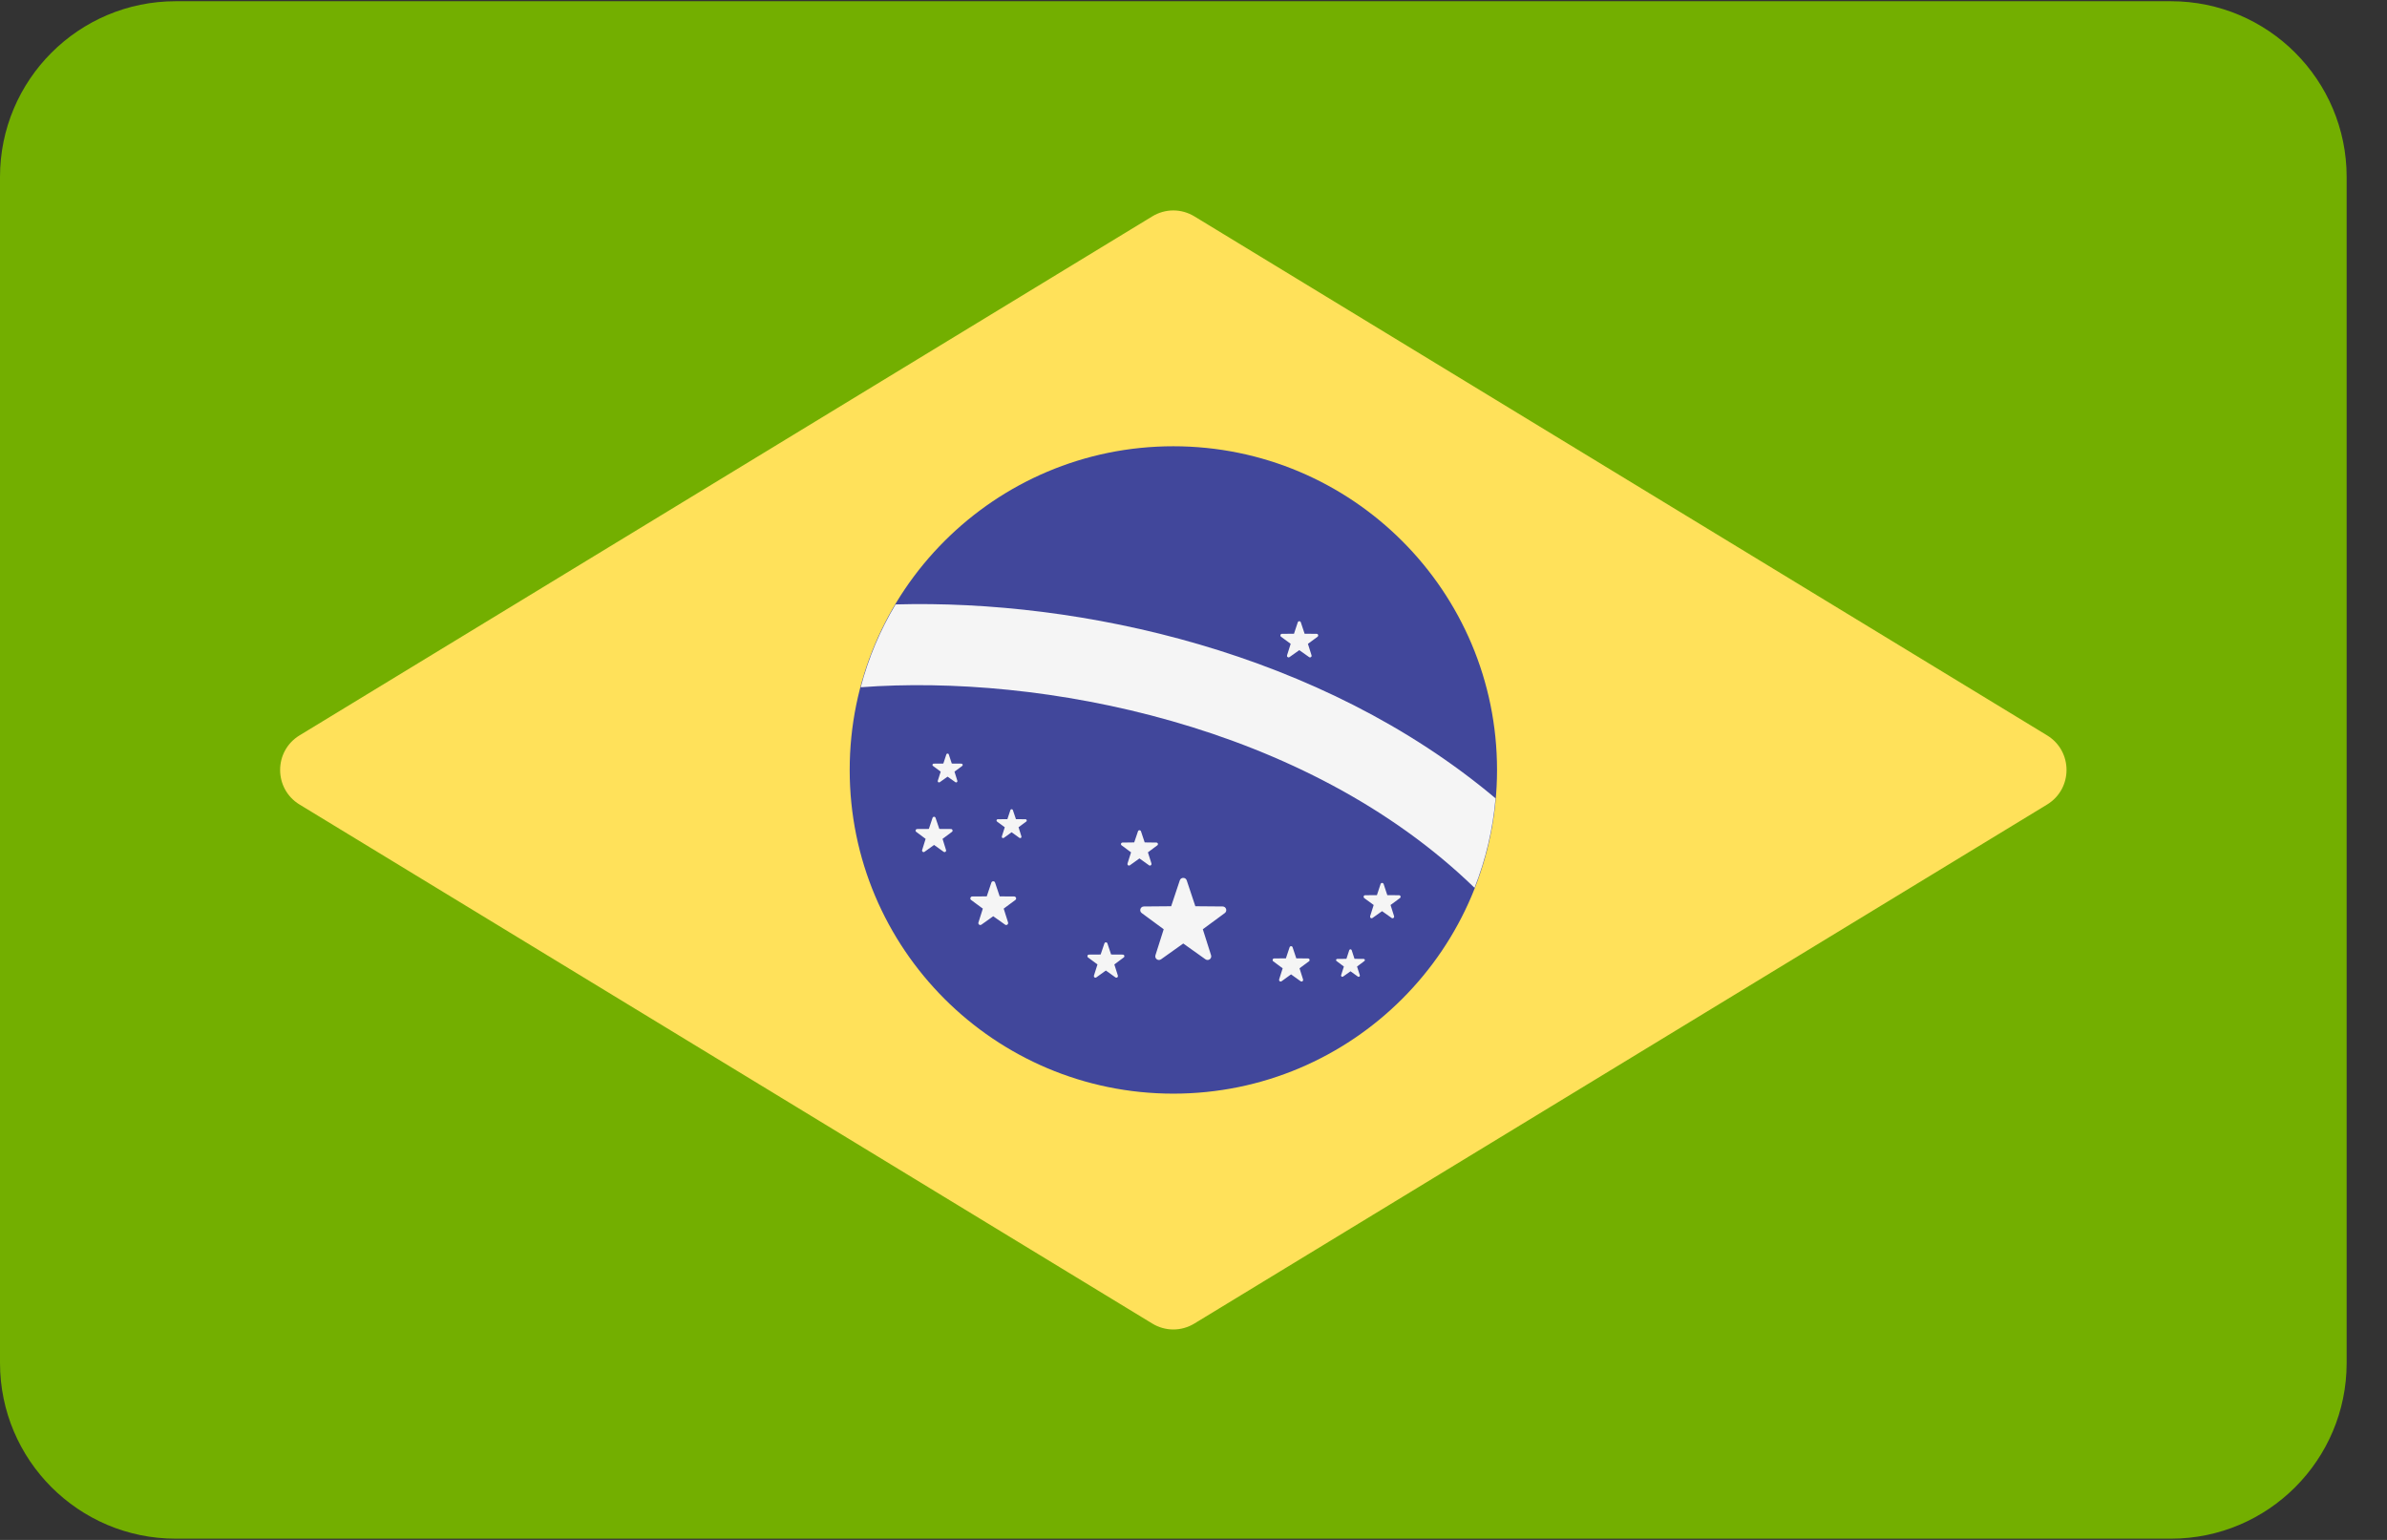 <svg width="31" height="20" viewBox="0 0 31 20" fill="none" xmlns="http://www.w3.org/2000/svg">
<rect x="0" y="0" width="31" height="20" fill="#333333" stroke="none"/>
<g clip-path="url(#clip0_235_655)">
<path d="M28.194 0.016H2.282C1.022 0.016 0 1.038 0 2.299V17.701C0 18.962 1.022 19.984 2.282 19.984H28.194C29.454 19.984 30.476 18.962 30.476 17.701V2.299C30.476 1.038 29.454 0.016 28.194 0.016Z" fill="#73AF00"/>
<path d="M14.965 2.81L3.89 9.551C3.554 9.756 3.554 10.244 3.89 10.449L14.965 17.19C15.047 17.24 15.142 17.267 15.238 17.267C15.334 17.267 15.429 17.24 15.511 17.19L26.586 10.449C26.922 10.244 26.922 9.756 26.586 9.551L15.511 2.81C15.429 2.76 15.334 2.733 15.238 2.733C15.142 2.733 15.047 2.76 14.965 2.81Z" fill="#FFE15A"/>
<path d="M15.238 14.204C17.56 14.204 19.442 12.322 19.442 10C19.442 7.678 17.56 5.796 15.238 5.796C12.917 5.796 11.035 7.678 11.035 10C11.035 12.322 12.917 14.204 15.238 14.204Z" fill="#41479B"/>
<path d="M11.631 7.85C11.43 8.185 11.278 8.547 11.178 8.926C13.508 8.75 16.956 9.402 19.15 11.531C19.296 11.159 19.388 10.768 19.423 10.369C17.157 8.462 14.025 7.784 11.631 7.85ZM15.412 11.434L15.524 11.77L15.878 11.773C15.924 11.773 15.943 11.832 15.906 11.859L15.621 12.069L15.728 12.406C15.742 12.45 15.692 12.486 15.655 12.459L15.367 12.254L15.079 12.459C15.042 12.486 14.992 12.45 15.006 12.406L15.113 12.069L14.828 11.859C14.791 11.832 14.81 11.773 14.856 11.773L15.21 11.77L15.322 11.434C15.336 11.391 15.398 11.391 15.412 11.434ZM16.787 12.303L16.835 12.447L16.988 12.448C16.992 12.448 16.996 12.45 17 12.452C17.003 12.455 17.006 12.458 17.007 12.462C17.008 12.466 17.008 12.471 17.007 12.475C17.006 12.479 17.003 12.483 17 12.485L16.877 12.576L16.923 12.721C16.924 12.725 16.924 12.729 16.923 12.733C16.922 12.738 16.919 12.741 16.915 12.744C16.912 12.746 16.908 12.748 16.903 12.748C16.899 12.748 16.895 12.746 16.891 12.744L16.767 12.655L16.644 12.744C16.64 12.746 16.636 12.748 16.632 12.748C16.627 12.748 16.623 12.746 16.62 12.744C16.616 12.741 16.613 12.738 16.612 12.733C16.611 12.729 16.611 12.725 16.612 12.721L16.658 12.576L16.535 12.485C16.52 12.473 16.528 12.448 16.548 12.448L16.7 12.447L16.748 12.303C16.754 12.284 16.781 12.284 16.787 12.303ZM14.818 10.797L14.866 10.941L15.018 10.943C15.022 10.943 15.027 10.944 15.03 10.947C15.034 10.949 15.036 10.953 15.037 10.957C15.039 10.961 15.039 10.965 15.037 10.969C15.036 10.973 15.034 10.977 15.03 10.979L14.908 11.07L14.954 11.215C14.955 11.219 14.955 11.224 14.954 11.228C14.952 11.232 14.95 11.235 14.946 11.238C14.943 11.241 14.938 11.242 14.934 11.242C14.93 11.242 14.925 11.241 14.922 11.238L14.798 11.149L14.674 11.238C14.671 11.241 14.667 11.242 14.662 11.242C14.658 11.242 14.654 11.24 14.65 11.238C14.647 11.235 14.644 11.232 14.643 11.228C14.642 11.224 14.642 11.219 14.643 11.215L14.689 11.07L14.566 10.979C14.563 10.977 14.56 10.973 14.559 10.969C14.557 10.965 14.557 10.961 14.559 10.957C14.56 10.953 14.563 10.949 14.566 10.947C14.57 10.944 14.574 10.943 14.578 10.943L14.73 10.941L14.779 10.797C14.785 10.778 14.811 10.778 14.818 10.797ZM12.15 10.622L12.199 10.766L12.351 10.767C12.355 10.767 12.359 10.769 12.363 10.771C12.366 10.774 12.369 10.777 12.37 10.782C12.372 10.786 12.372 10.79 12.37 10.794C12.369 10.798 12.366 10.802 12.363 10.804L12.241 10.895L12.286 11.04C12.288 11.044 12.288 11.049 12.286 11.053C12.285 11.057 12.282 11.06 12.279 11.063C12.275 11.065 12.271 11.067 12.267 11.067C12.262 11.067 12.258 11.065 12.255 11.063L12.131 10.974L12.007 11.063C12.004 11.065 11.999 11.067 11.995 11.067C11.991 11.067 11.987 11.065 11.983 11.063C11.98 11.06 11.977 11.057 11.976 11.053C11.974 11.049 11.974 11.044 11.976 11.04L12.021 10.895L11.899 10.804C11.883 10.793 11.891 10.768 11.911 10.767L12.063 10.766L12.111 10.622C12.118 10.603 12.144 10.603 12.15 10.622ZM14.382 12.253L14.43 12.397L14.582 12.398C14.586 12.398 14.591 12.4 14.594 12.402C14.598 12.405 14.6 12.408 14.601 12.412C14.603 12.417 14.603 12.421 14.601 12.425C14.6 12.429 14.598 12.433 14.594 12.435L14.472 12.526L14.518 12.671C14.519 12.675 14.519 12.68 14.518 12.684C14.516 12.688 14.514 12.691 14.51 12.694C14.507 12.696 14.502 12.698 14.498 12.698C14.494 12.698 14.49 12.696 14.486 12.694L14.362 12.605L14.238 12.694C14.235 12.696 14.231 12.698 14.226 12.698C14.222 12.698 14.218 12.696 14.214 12.694C14.211 12.691 14.208 12.688 14.207 12.684C14.206 12.68 14.206 12.675 14.207 12.671L14.253 12.526L14.13 12.435C14.127 12.433 14.124 12.429 14.123 12.425C14.122 12.421 14.122 12.417 14.123 12.412C14.124 12.408 14.127 12.405 14.13 12.402C14.134 12.4 14.138 12.398 14.142 12.398L14.294 12.397L14.343 12.253C14.349 12.234 14.376 12.234 14.382 12.253ZM13.154 10.521L13.194 10.639L13.318 10.64C13.334 10.64 13.341 10.661 13.328 10.67L13.228 10.744L13.265 10.863C13.266 10.866 13.266 10.87 13.265 10.873C13.264 10.877 13.262 10.88 13.259 10.882C13.256 10.884 13.253 10.885 13.249 10.885C13.246 10.885 13.242 10.884 13.239 10.882L13.138 10.809L13.037 10.882C13.034 10.884 13.031 10.885 13.027 10.885C13.024 10.885 13.02 10.884 13.017 10.882C13.014 10.88 13.012 10.877 13.011 10.873C13.01 10.87 13.01 10.866 13.011 10.863L13.049 10.744L12.948 10.67C12.946 10.668 12.944 10.665 12.943 10.662C12.941 10.659 12.941 10.655 12.943 10.652C12.944 10.648 12.946 10.645 12.949 10.643C12.951 10.641 12.955 10.64 12.958 10.64L13.083 10.639L13.122 10.521C13.127 10.506 13.149 10.506 13.154 10.521ZM16.894 8.083L16.943 8.231L17.099 8.232C17.119 8.232 17.127 8.258 17.111 8.27L16.986 8.362L17.033 8.511C17.034 8.515 17.034 8.52 17.033 8.524C17.032 8.528 17.029 8.532 17.025 8.534C17.022 8.537 17.017 8.538 17.013 8.538C17.009 8.538 17.004 8.537 17.001 8.534L16.874 8.444L16.747 8.534C16.744 8.537 16.739 8.538 16.735 8.538C16.731 8.538 16.726 8.537 16.723 8.534C16.719 8.532 16.716 8.528 16.715 8.524C16.714 8.52 16.714 8.515 16.715 8.511L16.762 8.362L16.637 8.27C16.633 8.267 16.631 8.264 16.629 8.259C16.628 8.255 16.628 8.251 16.629 8.246C16.631 8.242 16.633 8.239 16.637 8.236C16.64 8.233 16.645 8.232 16.649 8.232L16.805 8.231L16.854 8.083C16.855 8.079 16.858 8.075 16.862 8.072C16.865 8.07 16.87 8.068 16.874 8.068C16.878 8.068 16.883 8.07 16.886 8.072C16.89 8.075 16.893 8.079 16.894 8.083ZM12.322 9.799L12.361 9.917L12.486 9.918C12.502 9.918 12.509 9.938 12.496 9.948L12.396 10.022L12.433 10.14C12.434 10.144 12.434 10.148 12.433 10.151C12.432 10.154 12.43 10.157 12.427 10.159C12.424 10.161 12.421 10.162 12.417 10.162C12.414 10.162 12.41 10.161 12.408 10.159L12.306 10.087L12.205 10.159C12.202 10.161 12.199 10.162 12.195 10.162C12.192 10.162 12.188 10.161 12.185 10.159C12.182 10.157 12.18 10.154 12.179 10.151C12.178 10.148 12.178 10.144 12.179 10.14L12.217 10.022L12.117 9.948C12.114 9.946 12.111 9.943 12.111 9.94C12.109 9.936 12.109 9.933 12.111 9.929C12.112 9.926 12.114 9.923 12.117 9.921C12.119 9.919 12.123 9.918 12.126 9.918L12.251 9.917L12.29 9.799C12.291 9.795 12.293 9.792 12.296 9.79C12.299 9.788 12.303 9.787 12.306 9.787C12.31 9.787 12.313 9.788 12.316 9.79C12.319 9.792 12.321 9.795 12.322 9.799ZM12.923 11.463L12.983 11.642L13.171 11.643C13.196 11.644 13.206 11.675 13.186 11.689L13.035 11.801L13.092 11.981C13.093 11.986 13.093 11.992 13.091 11.997C13.09 12.002 13.087 12.006 13.082 12.009C13.078 12.012 13.073 12.014 13.067 12.014C13.062 12.014 13.057 12.012 13.053 12.009L12.899 11.9L12.746 12.009C12.741 12.012 12.736 12.014 12.731 12.014C12.726 12.014 12.72 12.012 12.716 12.009C12.712 12.006 12.709 12.002 12.707 11.997C12.705 11.992 12.705 11.986 12.707 11.981L12.764 11.801L12.612 11.689C12.608 11.686 12.604 11.682 12.603 11.677C12.601 11.671 12.601 11.666 12.603 11.661C12.604 11.656 12.608 11.652 12.612 11.648C12.616 11.645 12.621 11.643 12.627 11.643L12.815 11.642L12.875 11.463C12.883 11.44 12.916 11.44 12.923 11.463ZM17.554 12.34L17.591 12.453L17.71 12.454C17.713 12.454 17.716 12.455 17.719 12.457C17.722 12.459 17.724 12.461 17.725 12.464C17.726 12.468 17.726 12.471 17.725 12.474C17.724 12.477 17.722 12.48 17.719 12.482L17.624 12.553L17.66 12.666C17.661 12.669 17.661 12.672 17.66 12.676C17.659 12.679 17.657 12.682 17.654 12.684C17.651 12.686 17.648 12.687 17.644 12.687C17.641 12.687 17.638 12.686 17.635 12.684L17.539 12.615L17.442 12.684C17.439 12.686 17.436 12.687 17.433 12.687C17.429 12.687 17.426 12.686 17.423 12.684C17.421 12.682 17.419 12.679 17.418 12.676C17.416 12.672 17.416 12.669 17.417 12.666L17.453 12.553L17.358 12.482C17.355 12.48 17.353 12.477 17.352 12.474C17.351 12.471 17.351 12.468 17.352 12.464C17.353 12.461 17.355 12.459 17.358 12.457C17.361 12.455 17.364 12.454 17.367 12.454L17.486 12.453L17.523 12.34C17.524 12.337 17.526 12.334 17.529 12.332C17.532 12.33 17.535 12.329 17.538 12.329C17.542 12.329 17.545 12.33 17.548 12.332C17.551 12.334 17.553 12.337 17.554 12.34ZM17.969 11.481L18.017 11.626L18.169 11.627C18.174 11.627 18.178 11.628 18.181 11.631C18.185 11.633 18.187 11.637 18.189 11.641C18.19 11.645 18.19 11.649 18.189 11.653C18.187 11.658 18.185 11.661 18.181 11.664L18.059 11.754L18.105 11.899C18.106 11.903 18.106 11.908 18.105 11.912C18.103 11.916 18.101 11.92 18.097 11.922C18.094 11.925 18.09 11.926 18.085 11.926C18.081 11.926 18.077 11.925 18.073 11.922L17.949 11.834L17.825 11.922C17.822 11.925 17.818 11.926 17.813 11.926C17.809 11.926 17.805 11.925 17.801 11.922C17.798 11.92 17.795 11.916 17.794 11.912C17.793 11.908 17.793 11.903 17.794 11.899L17.84 11.754L17.717 11.664C17.714 11.661 17.711 11.658 17.71 11.653C17.709 11.649 17.709 11.645 17.71 11.641C17.711 11.637 17.714 11.633 17.717 11.631C17.721 11.628 17.725 11.627 17.729 11.627L17.882 11.626L17.93 11.481C17.931 11.477 17.934 11.473 17.937 11.471C17.941 11.469 17.945 11.467 17.949 11.467C17.954 11.467 17.958 11.469 17.961 11.471C17.965 11.473 17.967 11.477 17.969 11.481Z" fill="#F5F5F5"/>
</g>
<defs>
<clipPath id="clip0_235_655">
<rect width="30.476" height="20" fill="white"/>
</clipPath>
</defs>
</svg>

